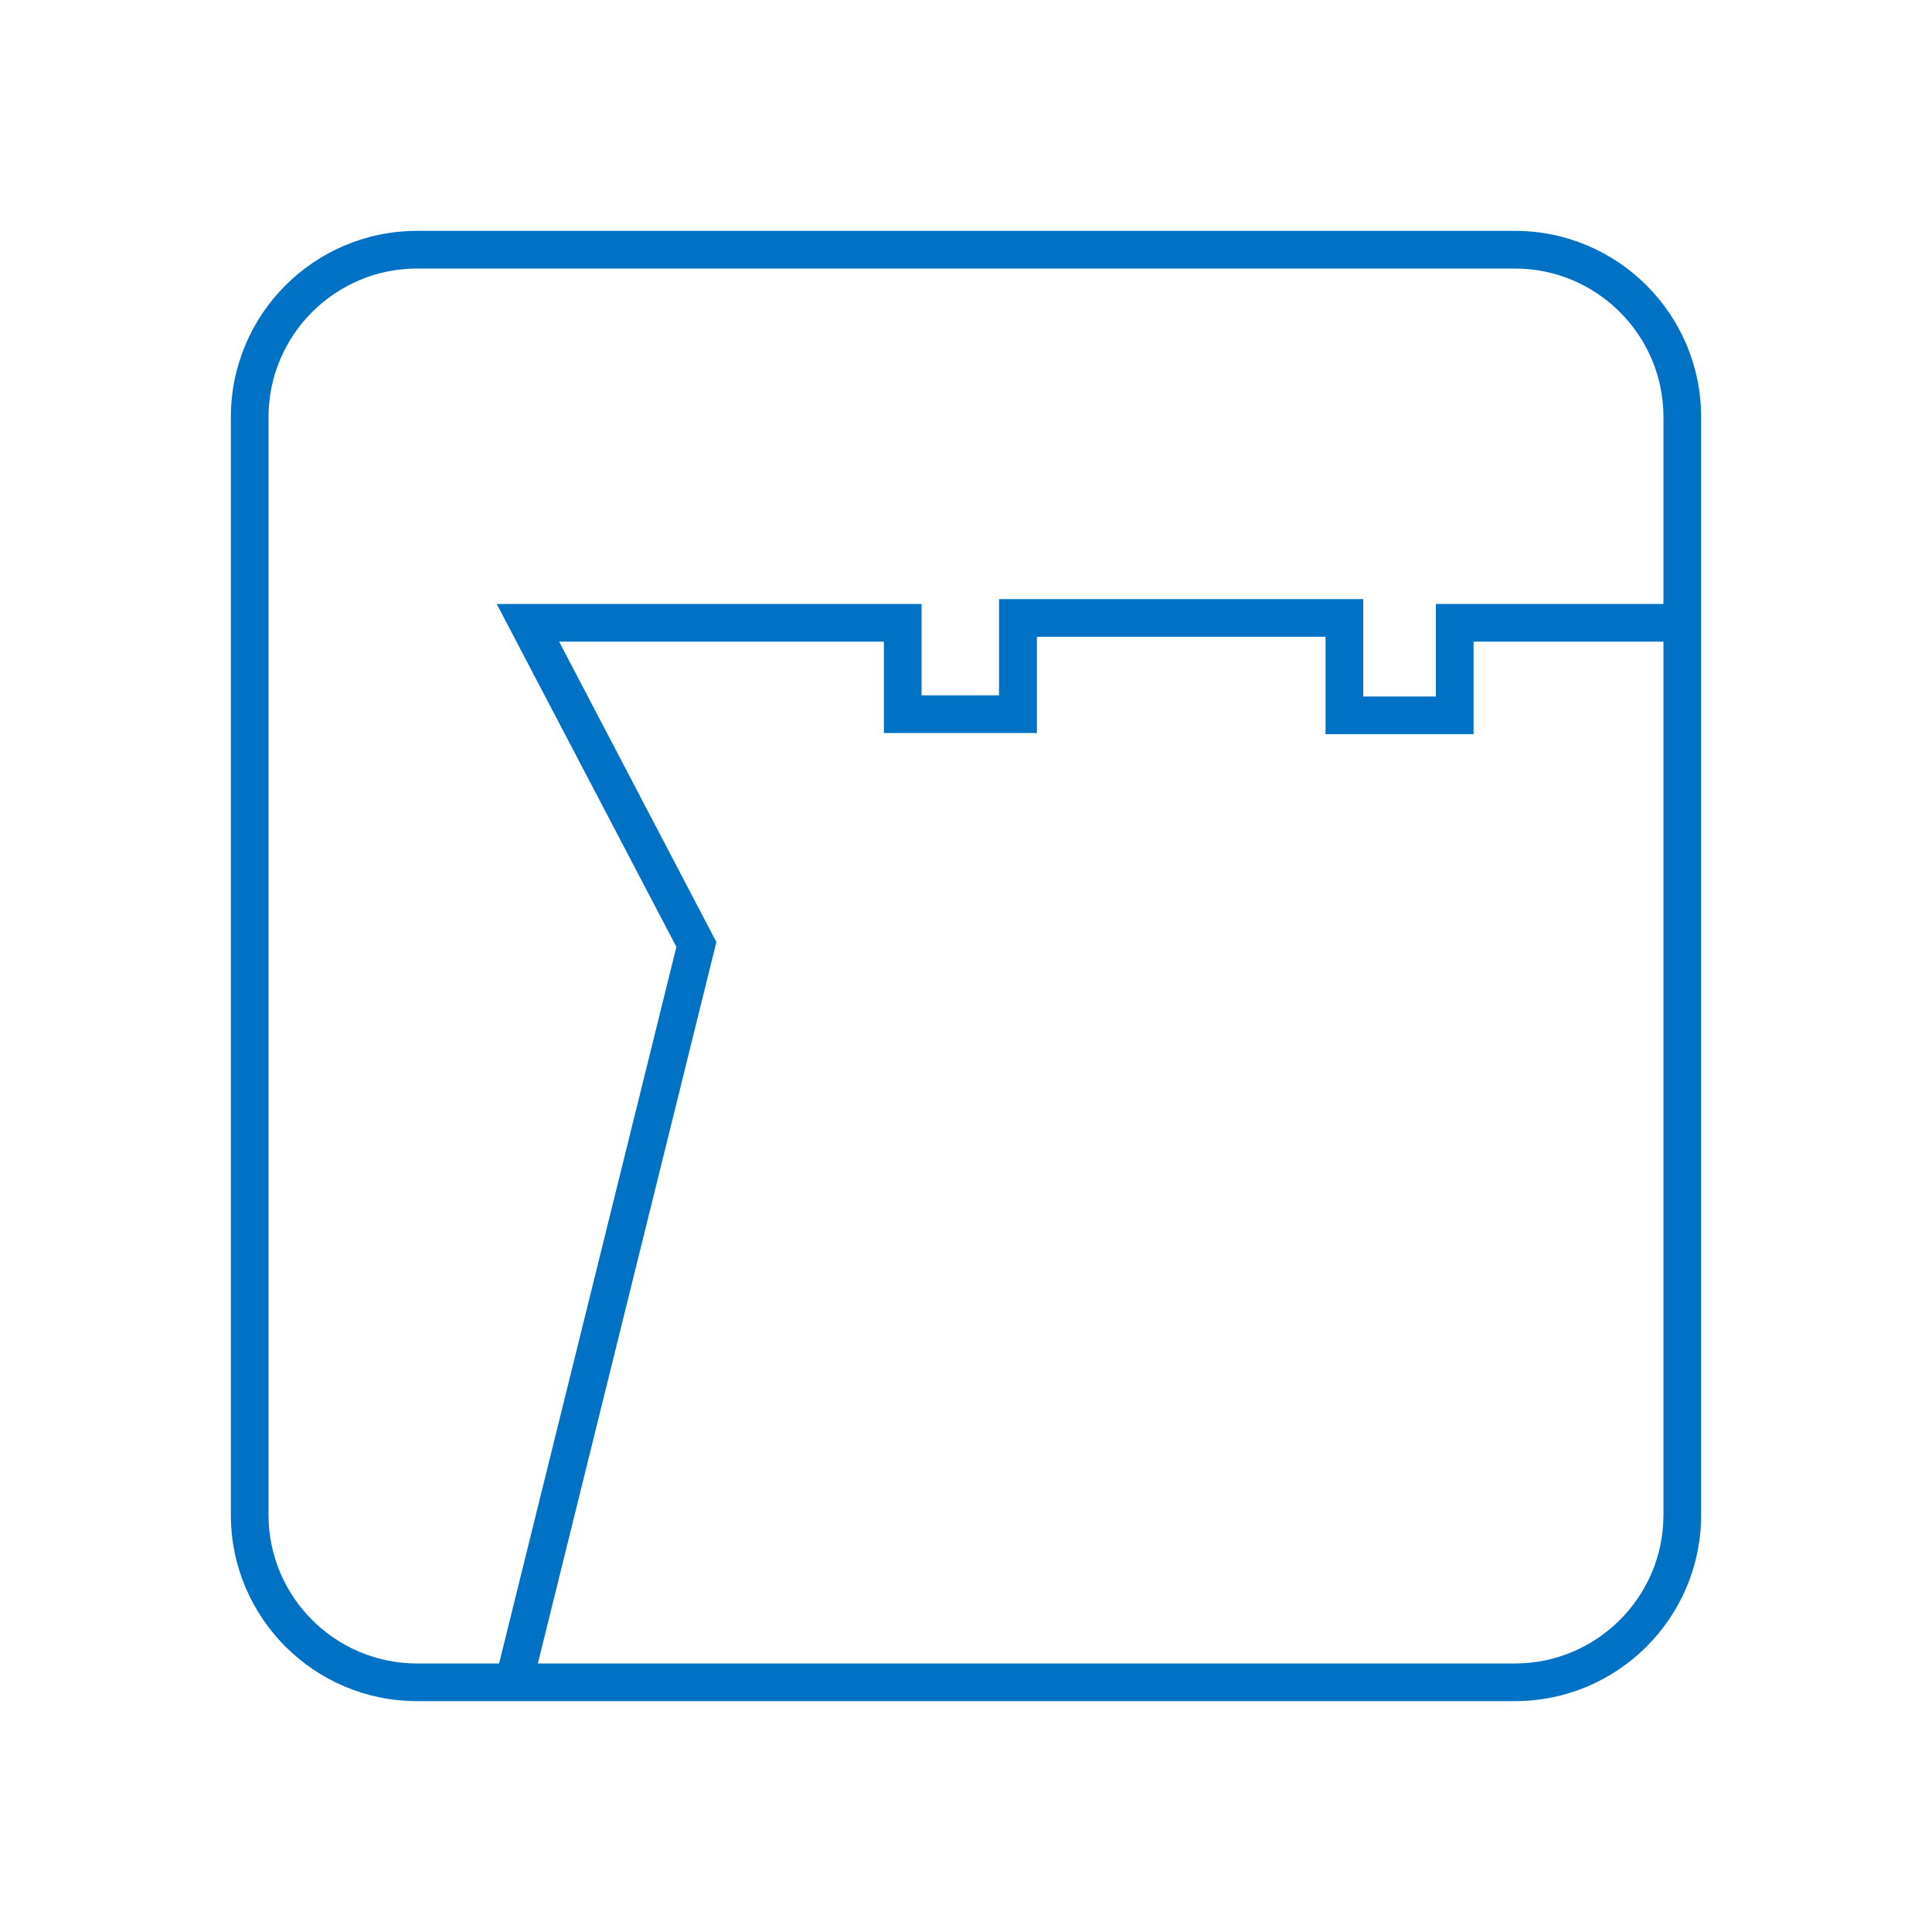 <?xml version="1.0" encoding="UTF-8"?>
<svg id="Layer_1" data-name="Layer 1" xmlns="http://www.w3.org/2000/svg" viewBox="0 0 100 100">
  <defs>
    <style>
      .cls-1 {
        fill: #0072c5;
      }
    </style>
  </defs>
  <polygon class="cls-1" points="27.54 87.31 25.65 86.84 35.01 49.01 25.71 31.26 47.7 31.26 47.7 35.99 51.71 35.99 51.71 31.01 70.56 31.01 70.56 36.05 74.32 36.05 74.32 31.26 87.07 31.26 87.07 33.21 76.27 33.21 76.27 38 68.61 38 68.61 32.96 53.67 32.96 53.67 37.94 45.75 37.94 45.75 33.21 28.94 33.21 37.08 48.76 27.54 87.31"/>
  <path class="cls-1" d="M78.42,88.05H21.58c-5.31,0-9.63-4.32-9.63-9.63V21.58c0-5.31,4.32-9.63,9.63-9.63h56.84c5.31,0,9.63,4.32,9.63,9.63v56.84c0,5.31-4.32,9.63-9.63,9.63ZM21.58,13.9c-4.23,0-7.68,3.45-7.68,7.68v56.84c0,4.23,3.45,7.68,7.68,7.68h56.84c4.23,0,7.68-3.45,7.68-7.68V21.58c0-4.23-3.45-7.68-7.68-7.68H21.58Z"/>
</svg>